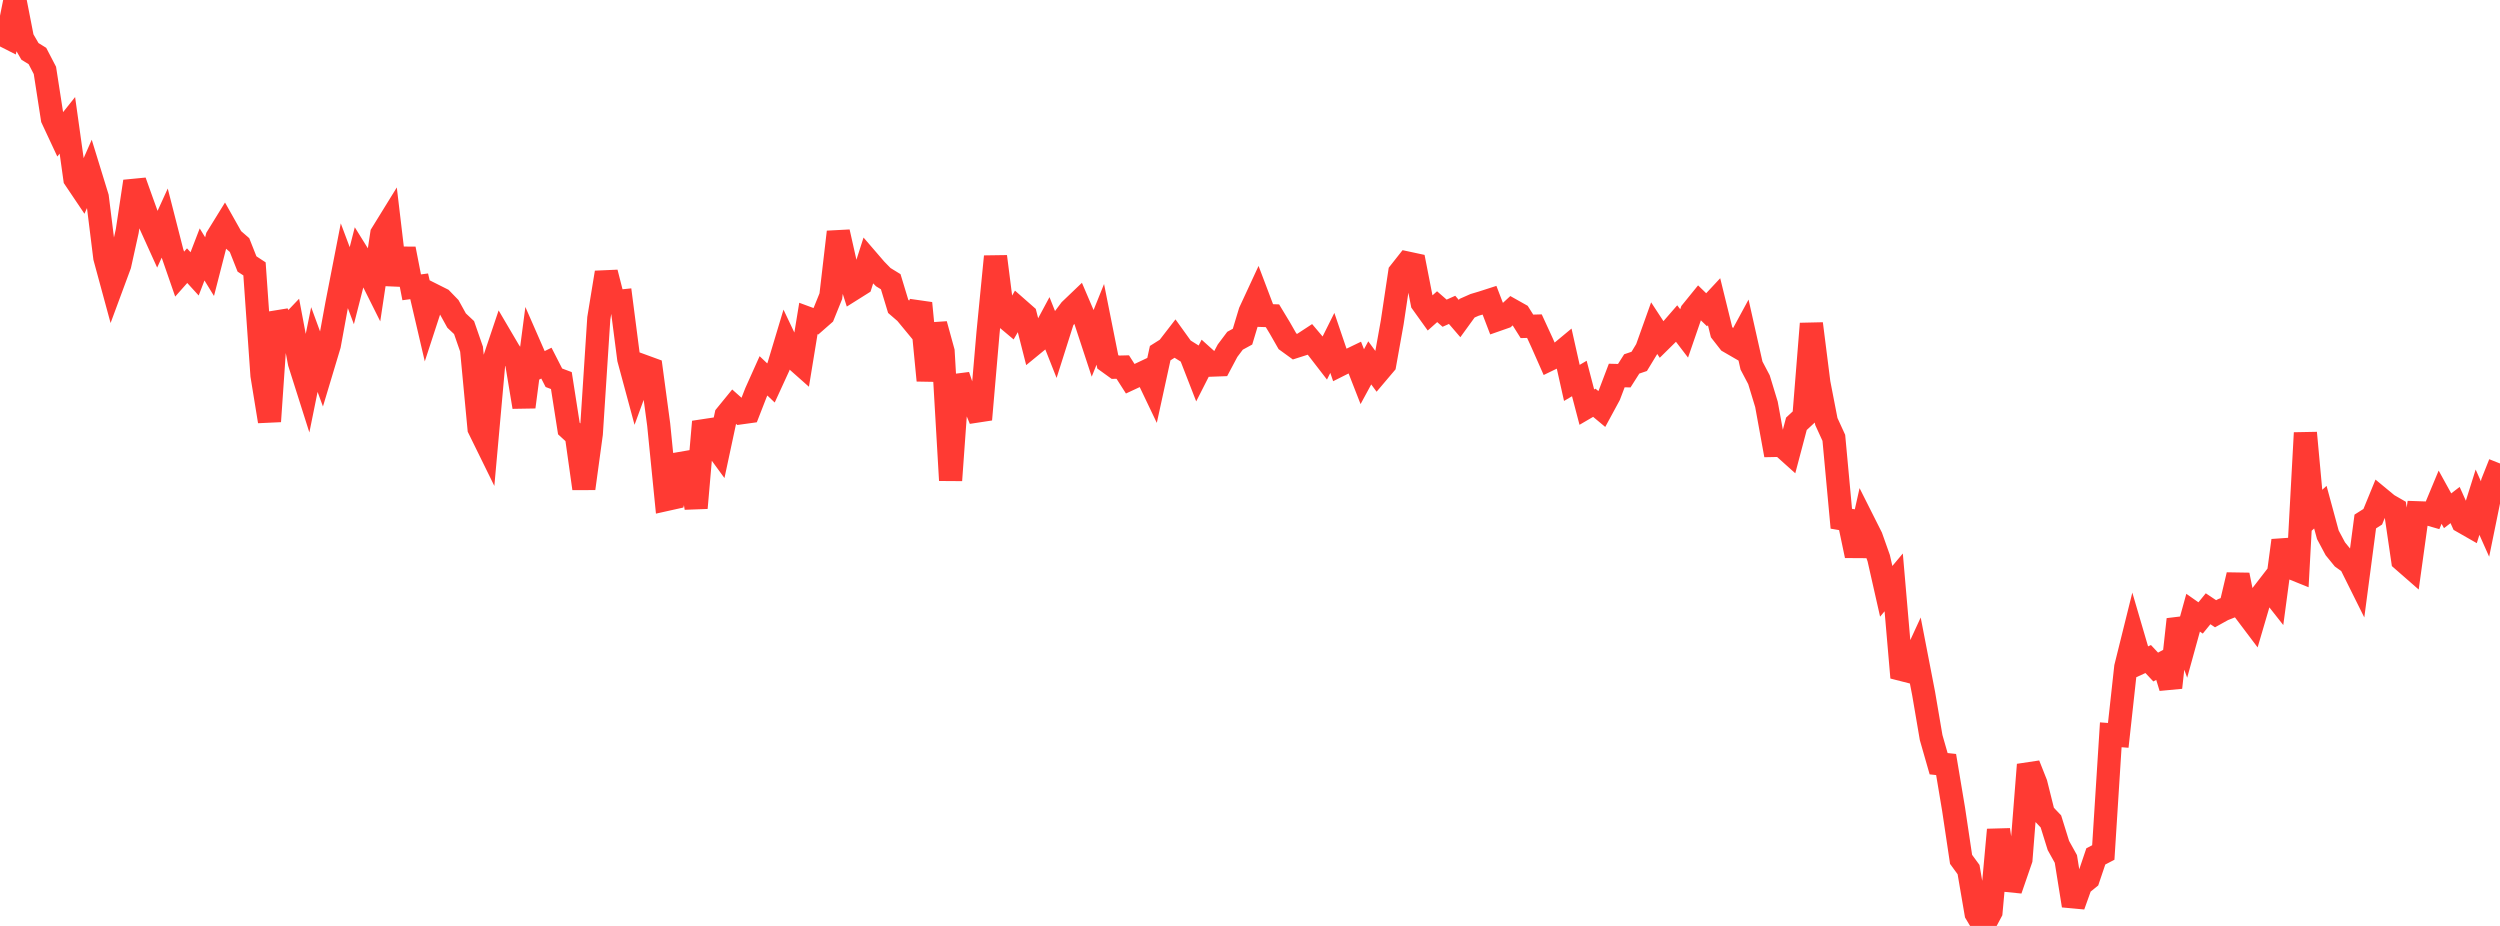 <?xml version="1.0" standalone="no"?>
<!DOCTYPE svg PUBLIC "-//W3C//DTD SVG 1.1//EN" "http://www.w3.org/Graphics/SVG/1.1/DTD/svg11.dtd">

<svg width="135" height="50" viewBox="0 0 135 50" preserveAspectRatio="none" 
  xmlns="http://www.w3.org/2000/svg"
  xmlns:xlink="http://www.w3.org/1999/xlink">


<polyline points="0.0, 1.808 0.404, 2.013 0.808, 0.0 1.213, 2.077 1.617, 2.774 2.021, 3.024 2.425, 3.802 2.829, 6.408 3.234, 7.275 3.638, 6.768 4.042, 9.653 4.446, 10.253 4.85, 9.334 5.254, 10.647 5.659, 13.91 6.063, 15.397 6.467, 14.306 6.871, 12.477 7.275, 9.798 7.68, 10.931 8.084, 12.049 8.488, 12.94 8.892, 12.053 9.296, 13.633 9.701, 14.802 10.105, 14.346 10.509, 14.789 10.913, 13.739 11.317, 14.398 11.722, 12.82 12.126, 12.165 12.53, 12.882 12.934, 13.233 13.338, 14.254 13.743, 14.52 14.147, 20.272 14.551, 22.754 14.955, 16.89 15.359, 17.869 15.763, 17.445 16.168, 19.592 16.572, 20.866 16.976, 18.875 17.38, 19.976 17.784, 18.632 18.189, 16.423 18.593, 14.35 18.997, 15.427 19.401, 13.847 19.805, 14.497 20.21, 15.308 20.614, 12.631 21.018, 11.976 21.422, 15.38 21.826, 13.437 22.231, 15.515 22.635, 15.461 23.039, 17.194 23.443, 15.957 23.847, 16.16 24.251, 16.577 24.656, 17.31 25.06, 17.69 25.464, 18.855 25.868, 23.14 26.272, 23.963 26.677, 19.461 27.081, 18.26 27.485, 18.947 27.889, 19.544 28.293, 21.976 28.698, 18.885 29.102, 19.808 29.506, 19.609 29.91, 20.399 30.314, 20.551 30.719, 23.141 31.123, 23.511 31.527, 26.38 31.931, 23.418 32.335, 17.188 32.74, 14.716 33.144, 16.298 33.548, 16.256 33.952, 19.382 34.356, 20.878 34.76, 19.776 35.165, 19.924 35.569, 22.926 35.973, 26.973 36.377, 26.883 36.781, 25.02 37.186, 24.95 37.59, 27.429 37.994, 22.774 38.398, 23.766 38.802, 24.319 39.207, 22.427 39.611, 21.932 40.015, 22.291 40.419, 22.235 40.823, 21.198 41.228, 20.295 41.632, 20.68 42.036, 19.8 42.44, 18.455 42.844, 19.306 43.249, 19.665 43.653, 17.198 44.057, 17.347 44.461, 16.993 44.865, 15.995 45.269, 12.527 45.674, 14.327 46.078, 15.597 46.482, 15.343 46.886, 14.081 47.29, 14.55 47.695, 14.965 48.099, 15.213 48.503, 16.544 48.907, 16.893 49.311, 17.382 49.716, 16.371 50.12, 20.544 50.524, 17.51 50.928, 18.98 51.332, 25.937 51.737, 20.286 52.141, 21.488 52.545, 21.666 52.949, 22.652 53.353, 17.968 53.757, 13.852 54.162, 17.032 54.566, 17.371 54.97, 16.667 55.374, 17.022 55.778, 18.611 56.183, 18.279 56.587, 17.526 56.991, 18.547 57.395, 17.273 57.799, 16.733 58.204, 16.346 58.608, 17.29 59.012, 18.519 59.416, 17.515 59.82, 19.538 60.225, 19.83 60.629, 19.82 61.033, 20.452 61.437, 20.264 61.841, 20.073 62.246, 20.921 62.65, 19.07 63.054, 18.815 63.458, 18.292 63.862, 18.854 64.266, 19.106 64.671, 20.147 65.075, 19.352 65.479, 19.715 65.883, 19.7 66.287, 18.939 66.692, 18.4 67.096, 18.179 67.5, 16.842 67.904, 15.971 68.308, 17.038 68.713, 17.051 69.117, 17.72 69.521, 18.427 69.925, 18.72 70.329, 18.591 70.734, 18.326 71.138, 18.804 71.542, 19.327 71.946, 18.517 72.35, 19.705 72.754, 19.502 73.159, 19.307 73.563, 20.34 73.967, 19.595 74.371, 20.145 74.775, 19.668 75.18, 17.408 75.584, 14.714 75.988, 14.202 76.392, 14.289 76.796, 16.355 77.201, 16.92 77.605, 16.561 78.009, 16.913 78.413, 16.732 78.817, 17.202 79.222, 16.643 79.626, 16.464 80.03, 16.344 80.434, 16.214 80.838, 17.269 81.243, 17.127 81.647, 16.754 82.051, 16.981 82.455, 17.623 82.859, 17.612 83.263, 18.49 83.668, 19.406 84.072, 19.21 84.476, 18.875 84.88, 20.677 85.284, 20.439 85.689, 21.985 86.093, 21.749 86.497, 22.086 86.901, 21.34 87.305, 20.277 87.71, 20.288 88.114, 19.652 88.518, 19.515 88.922, 18.85 89.326, 17.72 89.731, 18.339 90.135, 17.94 90.539, 17.475 90.943, 18.004 91.347, 16.832 91.751, 16.334 92.156, 16.727 92.56, 16.294 92.964, 17.936 93.368, 18.453 93.772, 18.687 94.177, 17.94 94.581, 19.739 94.985, 20.506 95.389, 21.836 95.793, 24.055 96.198, 24.047 96.602, 24.41 97.006, 22.885 97.41, 22.51 97.814, 17.479 98.219, 20.679 98.623, 22.761 99.027, 23.644 99.431, 28.012 99.835, 28.081 100.24, 30.006 100.644, 28.202 101.048, 29.005 101.452, 30.145 101.856, 31.931 102.26, 31.449 102.665, 36.145 103.069, 36.248 103.473, 35.37 103.877, 37.457 104.281, 39.827 104.686, 41.24 105.09, 41.284 105.494, 43.701 105.898, 46.405 106.302, 46.958 106.707, 49.322 107.111, 50.0 107.515, 49.242 107.919, 44.808 108.323, 47.539 108.728, 47.58 109.132, 46.409 109.536, 41.295 109.94, 42.314 110.344, 43.931 110.749, 44.357 111.153, 45.656 111.557, 46.383 111.961, 48.902 112.365, 47.772 112.769, 47.444 113.174, 46.245 113.578, 46.035 113.982, 39.679 114.386, 39.71 114.79, 36.025 115.195, 34.394 115.599, 35.773 116.003, 35.588 116.407, 36.02 116.811, 35.802 117.216, 37.128 117.62, 33.447 118.024, 34.55 118.428, 33.086 118.832, 33.369 119.237, 32.873 119.641, 33.143 120.045, 32.919 120.449, 32.759 120.853, 31.047 121.257, 33.054 121.662, 33.591 122.066, 32.215 122.47, 31.692 122.874, 32.205 123.278, 29.187 123.683, 30.642 124.087, 30.805 124.491, 23.375 124.895, 27.755 125.299, 27.387 125.704, 28.879 126.108, 29.635 126.512, 30.13 126.916, 30.419 127.32, 31.231 127.725, 28.161 128.129, 27.905 128.533, 26.92 128.937, 27.254 129.341, 27.486 129.746, 30.25 130.15, 30.603 130.554, 27.689 130.958, 27.703 131.362, 27.819 131.766, 26.848 132.171, 27.582 132.575, 27.271 132.979, 28.172 133.383, 28.403 133.787, 27.118 134.192, 28.027 134.596, 26.045 135.0, 25.028" fill="none" stroke="#ff3a33" stroke-width="1.25"/>

</svg>